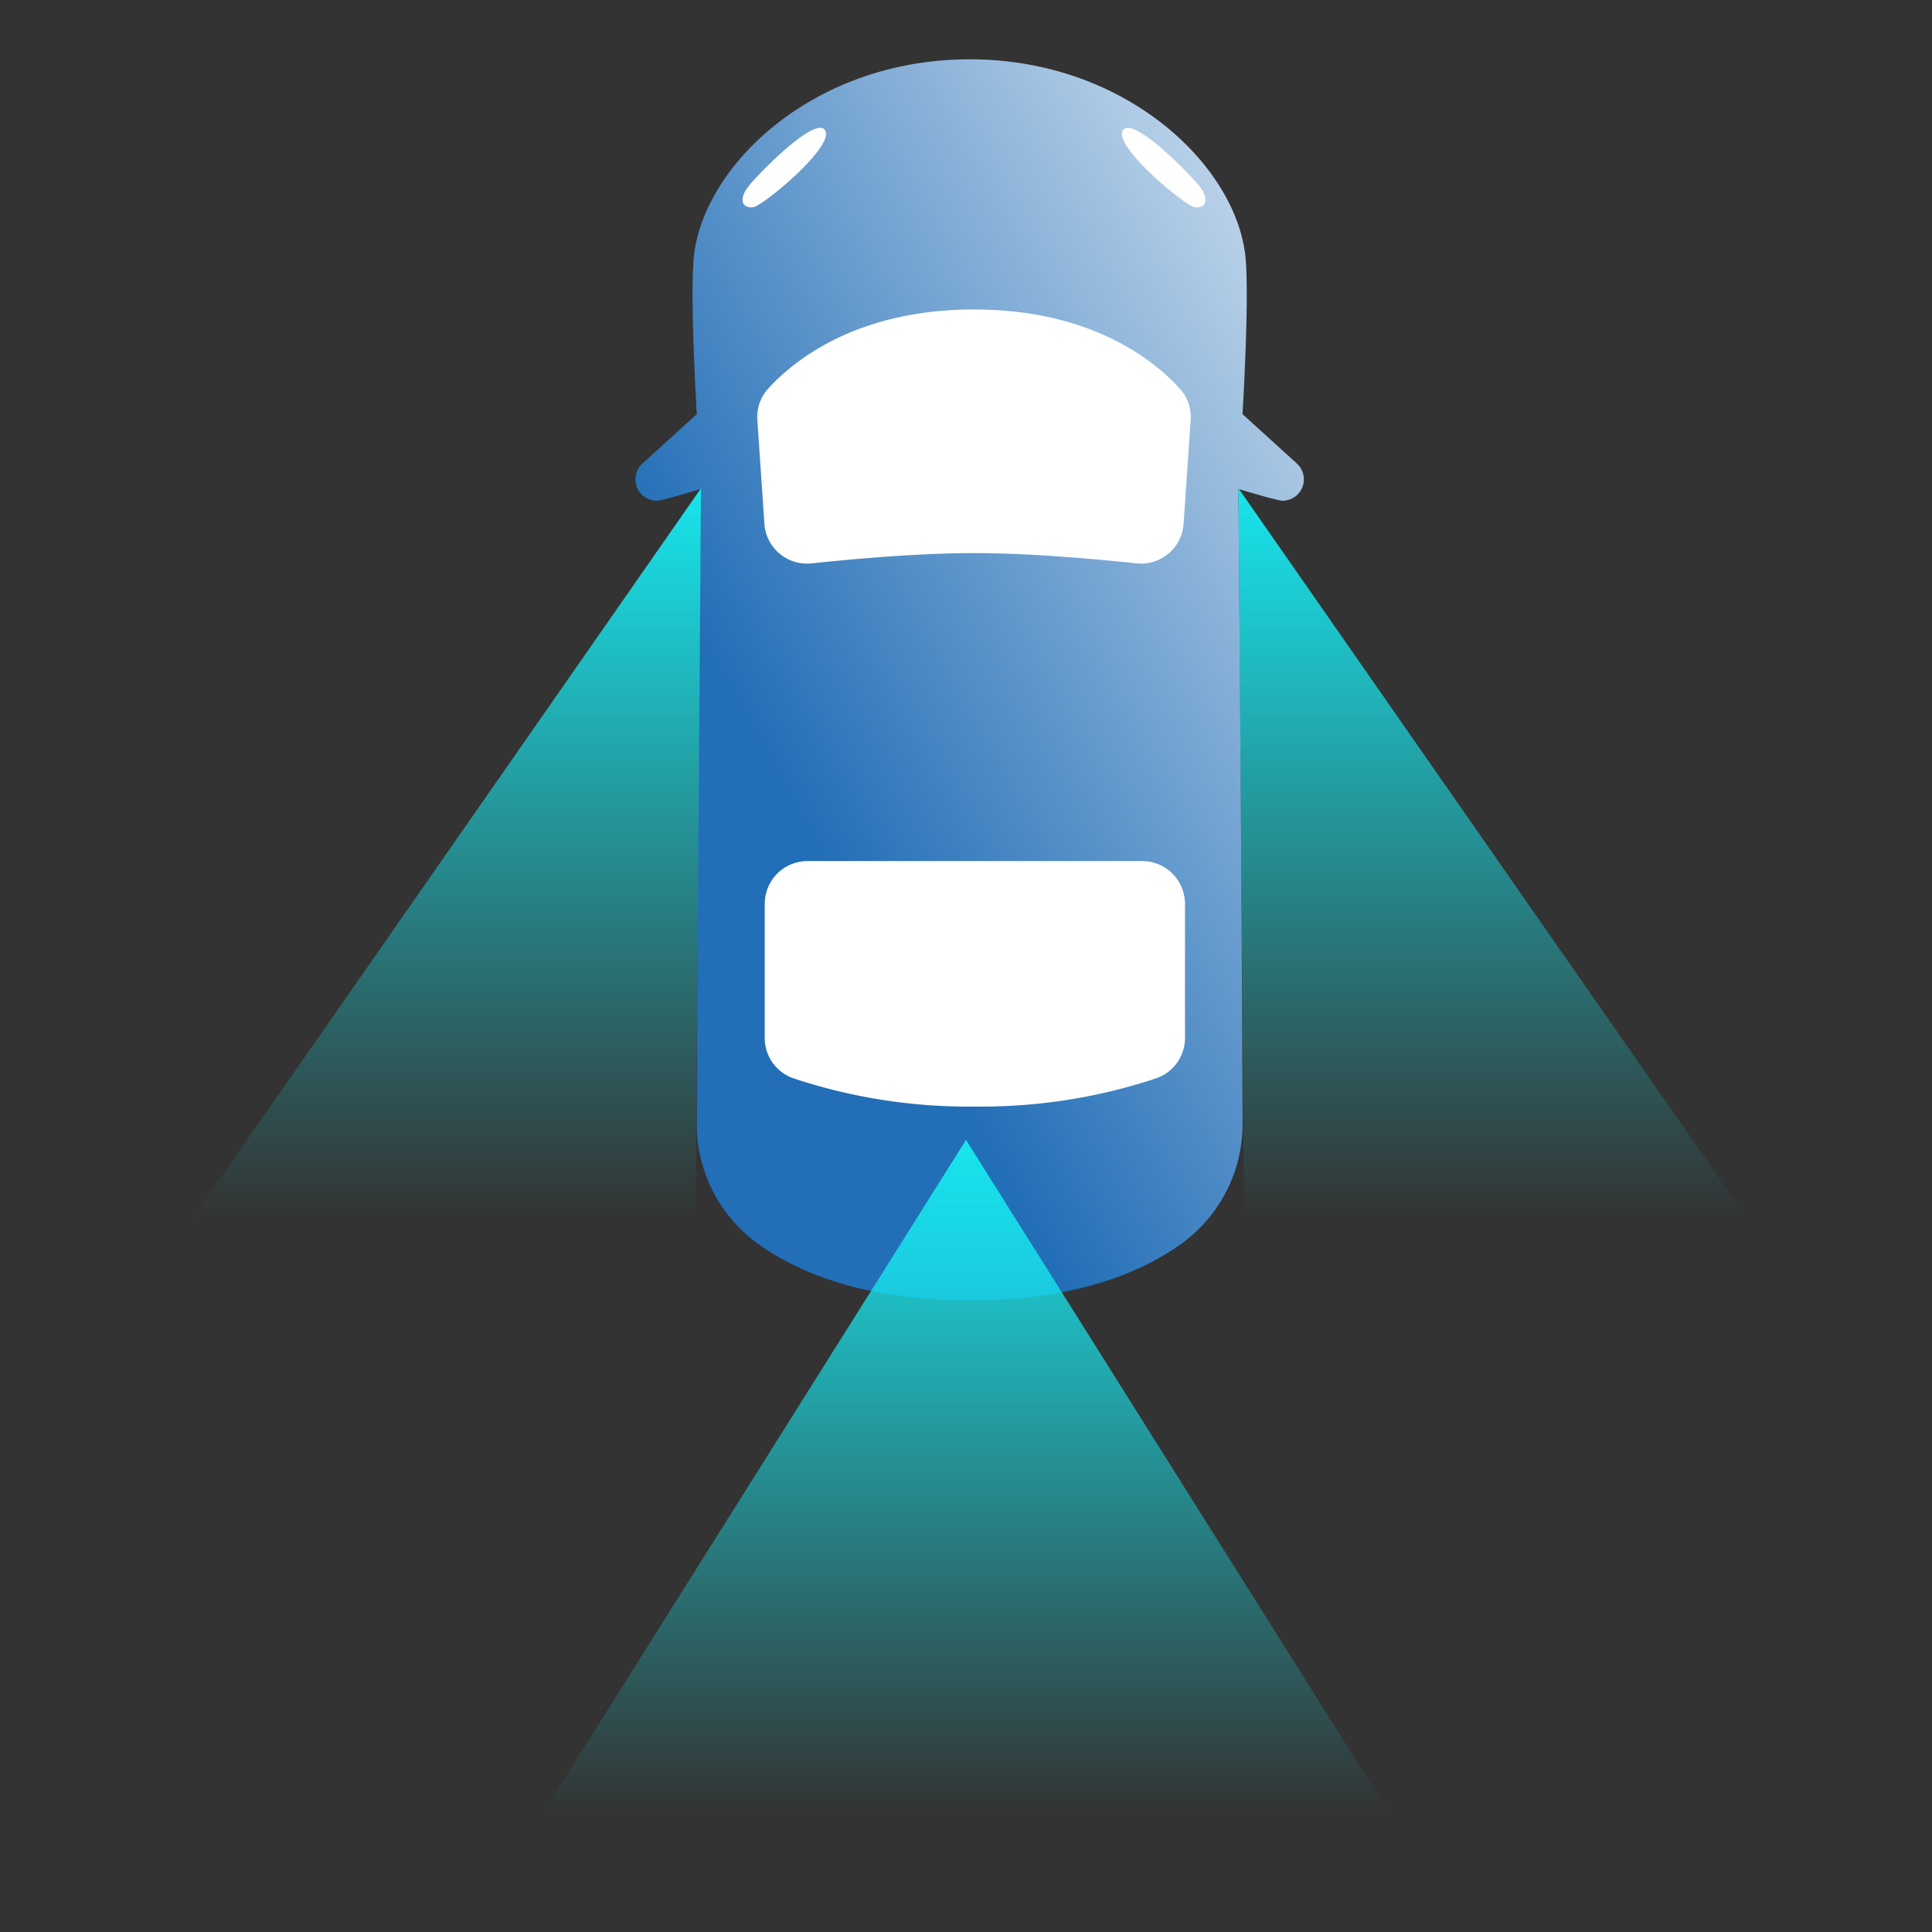 <svg xmlns="http://www.w3.org/2000/svg" xmlns:xlink="http://www.w3.org/1999/xlink" width="100" height="100" viewBox="0 0 100 100">
  <rect x="0" y="0" width="100" height="100" fill="#333333" stroke="none"/>
  <defs>
    <clipPath id="clip-path">
      <rect id="Rectangle_2428" data-name="Rectangle 2428" width="100" height="100" fill="#fff" stroke="#707070" stroke-width="1"/>
    </clipPath>
    <linearGradient id="linear-gradient" x1="0.42" y1="0.782" x2="1.242" y2="-0.08" gradientUnits="objectBoundingBox">
      <stop offset="0" stop-color="#226eb7"/>
      <stop offset="1" stop-color="#fff"/>
    </linearGradient>
    <linearGradient id="linear-gradient-2" x1="0.5" x2="0.5" y2="1" gradientUnits="objectBoundingBox">
      <stop offset="0" stop-color="#18e5ed"/>
      <stop offset="1" stop-color="#18e5ed" stop-opacity="0"/>
    </linearGradient>
  </defs>
  <g id="Mask_Group_650" data-name="Mask Group 650" clip-path="url(#clip-path)">
    <g id="Group_52237" data-name="Group 52237" transform="translate(67.489 3.07) rotate(90)">
      <g id="Group_52235" data-name="Group 52235" transform="translate(0 34.599) rotate(-90)">
        <g id="Group_52234" data-name="Group 52234" transform="translate(0)">
          <path id="Path_40151" data-name="Path 40151" d="M34.245,20.93l-2.823-2.565s.353-5.742.164-8.021C31.191,5.616,25.476,0,17.3,0S3.407,5.616,3.013,10.344c-.189,2.279.164,8.021.164,8.021L.354,20.93a1.106,1.106,0,0,0,.754,1.917c.27,0,2.28-.609,2.28-.609S3.227,40.276,3.172,55.02a7.656,7.656,0,0,0,3.08,6.223c2.113,1.544,5.56,2.995,11.047,2.995s8.934-1.451,11.047-2.995a7.656,7.656,0,0,0,3.08-6.223c-.054-14.744-.216-32.781-.216-32.781s2.01.609,2.28.609a1.106,1.106,0,0,0,.754-1.917" fill="url(#linear-gradient)"/>
        </g>
      </g>
      <g id="Group_52236" data-name="Group 52236" transform="translate(3.548 29.054) rotate(-90)">
        <path id="Path_40152" data-name="Path 40152" d="M.308,3.022C.789,2.411,3.8-.689,4.281.14S1.023,4.077.527,4.113c-.611.043-.7-.481-.218-1.091M22.9,47.1a2.207,2.207,0,0,1-1.48,2.091,28.668,28.668,0,0,1-9.4,1.466,28.67,28.67,0,0,1-9.4-1.466A2.207,2.207,0,0,1,1.147,47.1V40.166a2.214,2.214,0,0,1,2.215-2.215H20.685A2.214,2.214,0,0,1,22.9,40.166ZM22.829,20.49a2.212,2.212,0,0,1-2.442,2.052c-2.185-.233-5.56-.532-8.407-.532s-6.222.3-8.407.532A2.212,2.212,0,0,1,1.13,20.49L.766,15.126a2.175,2.175,0,0,1,.54-1.606C2.54,12.149,5.789,9.4,11.98,9.4s9.44,2.749,10.673,4.12a2.175,2.175,0,0,1,.54,1.606Zm.6-16.377C22.937,4.077,19.2.97,19.678.14s3.492,2.27,3.973,2.882.393,1.134-.218,1.091" transform="translate(0 0)" fill="#fff"/>
      </g>
    </g>
    <path id="Path_40153" data-name="Path 40153" d="M24.286.271,24,38H-2Z" transform="translate(12 25)" fill="url(#linear-gradient-2)"/>
    <path id="Path_40154" data-name="Path 40154" d="M-2,.271-1.714,38h26Z" transform="translate(66.1 25)" fill="url(#linear-gradient-2)"/>
    <path id="Polygon_13" data-name="Polygon 13" d="M22,0,44,35H0Z" transform="translate(28 59)" fill="url(#linear-gradient-2)"/>
  </g>
</svg>
